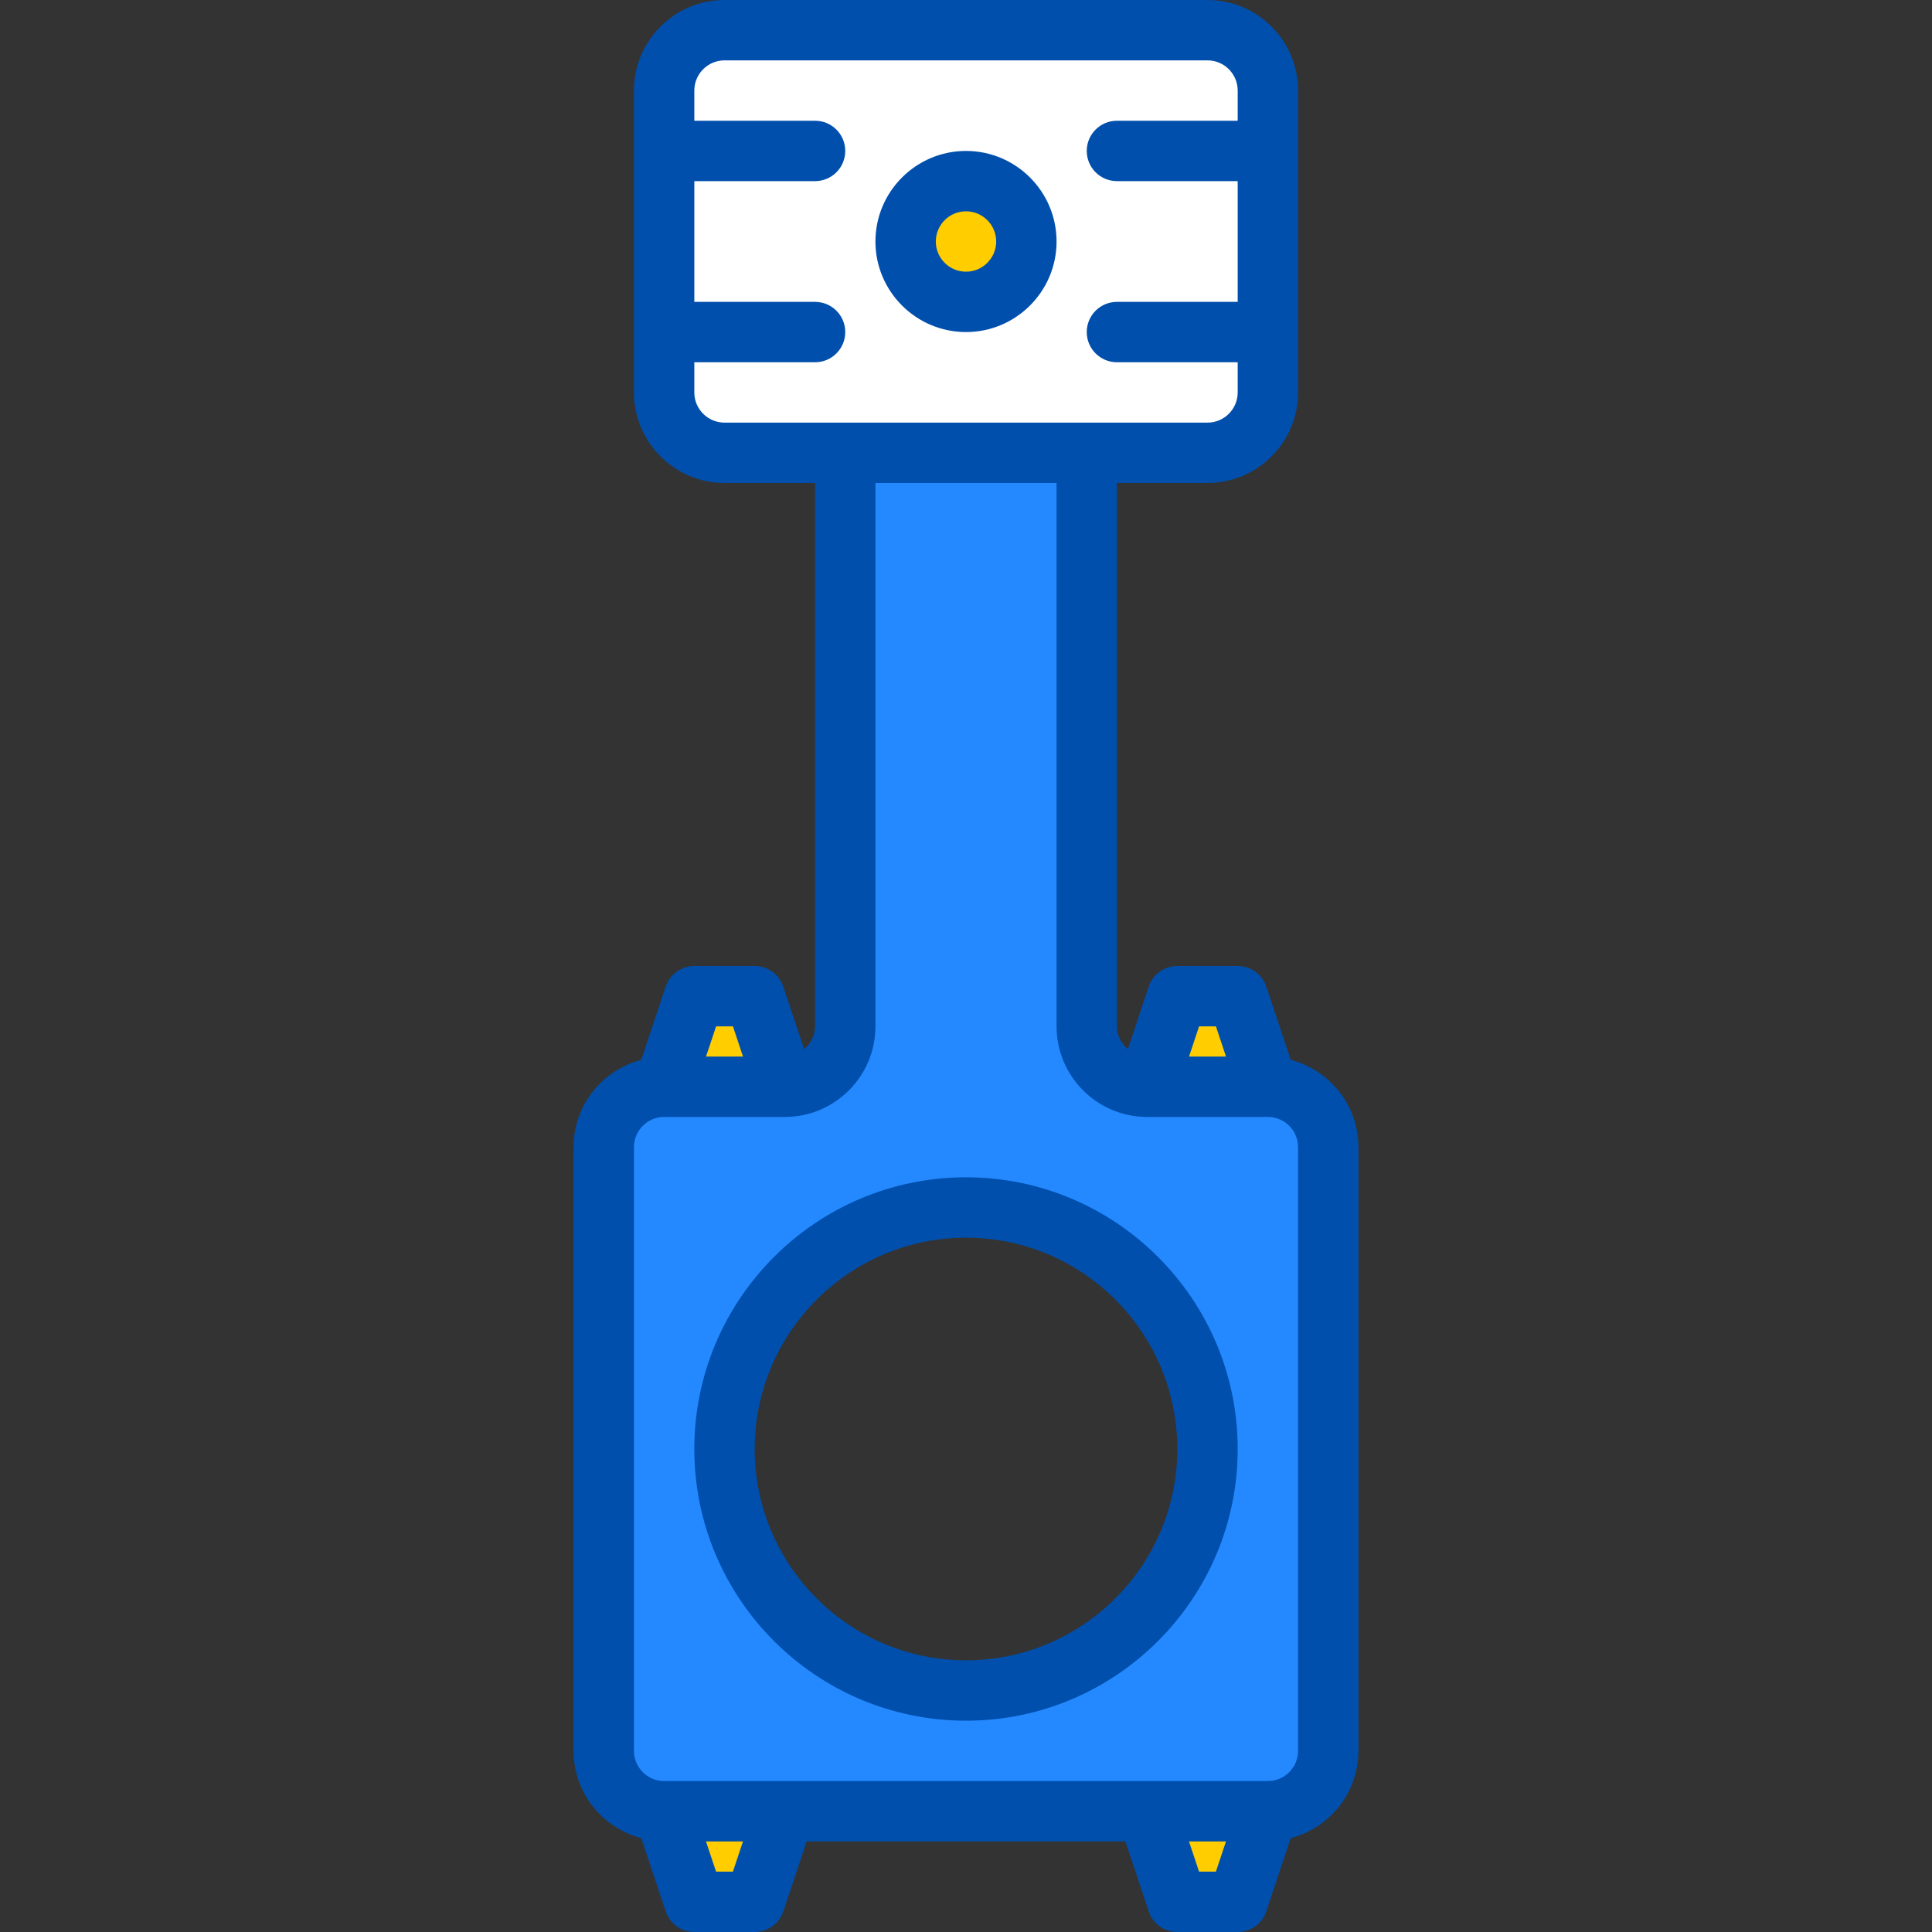 <svg id="Layer_1" enable-background="new 0 0 64 64" height="512" viewBox="0 0 64 64" width="512" xmlns="http://www.w3.org/2000/svg"><rect x="0" y="0" width="64" height="64" fill="#333333" stroke="none"/><path d="m40 1h-16c-1.1 0-2 .9-2 2v10c0 1.1.9 2 2 2h16c1.1 0 2-.9 2-2v-10c0-1.1-.9-2-2-2zm-8 9c-1.105 0-2-.896-2-2s.895-2 2-2c1.104 0 2 .896 2 2s-.896 2-2 2z" fill="#fff"/><g fill="#ffcd00"><circle cx="32" cy="8" r="2"/><path d="m41 33h-2l-1 3h4z"/><path d="m25 33h-2l-1 3h4z"/><path d="m23 63h2l1-3h-4z"/><path d="m39 63h2l1-3h-4z"/></g><path d="m42 36h-4c-1.105 0-2-.895-2-2v-19h-8v19c0 1.105-.896 2-2 2h-4c-1.1 0-2 .9-2 2v20c0 1.1.9 2 2 2h20c1.1 0 2-.9 2-2v-20c0-1.1-.9-2-2-2zm-10 20c-4.418 0-8-3.582-8-8s3.582-8 8-8 8 3.582 8 8-3.582 8-8 8z" fill="#2488ff"/><path d="m42.757 35.108-.809-2.425c-.136-.408-.517-.683-.948-.683h-2c-.431 0-.813.275-.948.684l-.689 2.069c-.218-.184-.363-.448-.363-.753v-18h3c1.654 0 3-1.346 3-3v-10c0-1.654-1.346-3-3-3h-16c-1.654 0-3 1.346-3 3v10c0 1.654 1.346 3 3 3h3v18c0 .306-.146.569-.362.753l-.69-2.069c-.136-.409-.517-.684-.948-.684h-2c-.431 0-.813.275-.948.684l-.809 2.425c-1.286.337-2.243 1.499-2.243 2.891v20c0 1.392.957 2.554 2.243 2.892l.809 2.425c.135.408.517.683.948.683h2c.431 0 .812-.275.948-.684l.773-2.316h10.559l.772 2.316c.135.409.517.684.948.684h2c.431 0 .812-.275.948-.684l.809-2.425c1.286-.337 2.243-1.499 2.243-2.891v-20c0-1.392-.957-2.554-2.243-2.892zm-3.036-1.108h.559l.333 1h-1.225zm-16.721-21v-1h4c.553 0 1-.448 1-1s-.447-1-1-1h-4v-4h4c.553 0 1-.448 1-1s-.447-1-1-1h-4v-1c0-.551.448-1 1-1h16c.552 0 1 .449 1 1v1h-4c-.553 0-1 .448-1 1s.447 1 1 1h4v4h-4c-.553 0-1 .448-1 1s.447 1 1 1h4v1c0 .551-.448 1-1 1h-4-8-4c-.552 0-1-.449-1-1zm.721 21h.559l.333 1h-1.225zm.558 28h-.559l-.333-1h1.225zm16 0h-.559l-.333-1h1.225zm2.721-4c0 .551-.448 1-1 1h-4-12-4c-.552 0-1-.449-1-1v-20c0-.551.448-1 1-1h4c1.654 0 3-1.346 3-3v-18h6v18c0 1.654 1.346 3 3 3h4c.552 0 1 .449 1 1z" fill="#004fac"/><path d="m32 39c-4.963 0-9 4.038-9 9s4.037 9 9 9 9-4.038 9-9-4.037-9-9-9zm0 16c-3.859 0-7-3.14-7-7s3.141-7 7-7 7 3.14 7 7-3.141 7-7 7z" fill="#004fac"/><path d="m32 11c1.654 0 3-1.346 3-3s-1.346-3-3-3-3 1.346-3 3 1.346 3 3 3zm0-4c.552 0 1 .449 1 1s-.448 1-1 1-1-.449-1-1 .448-1 1-1z" fill="#004fac"/></svg>